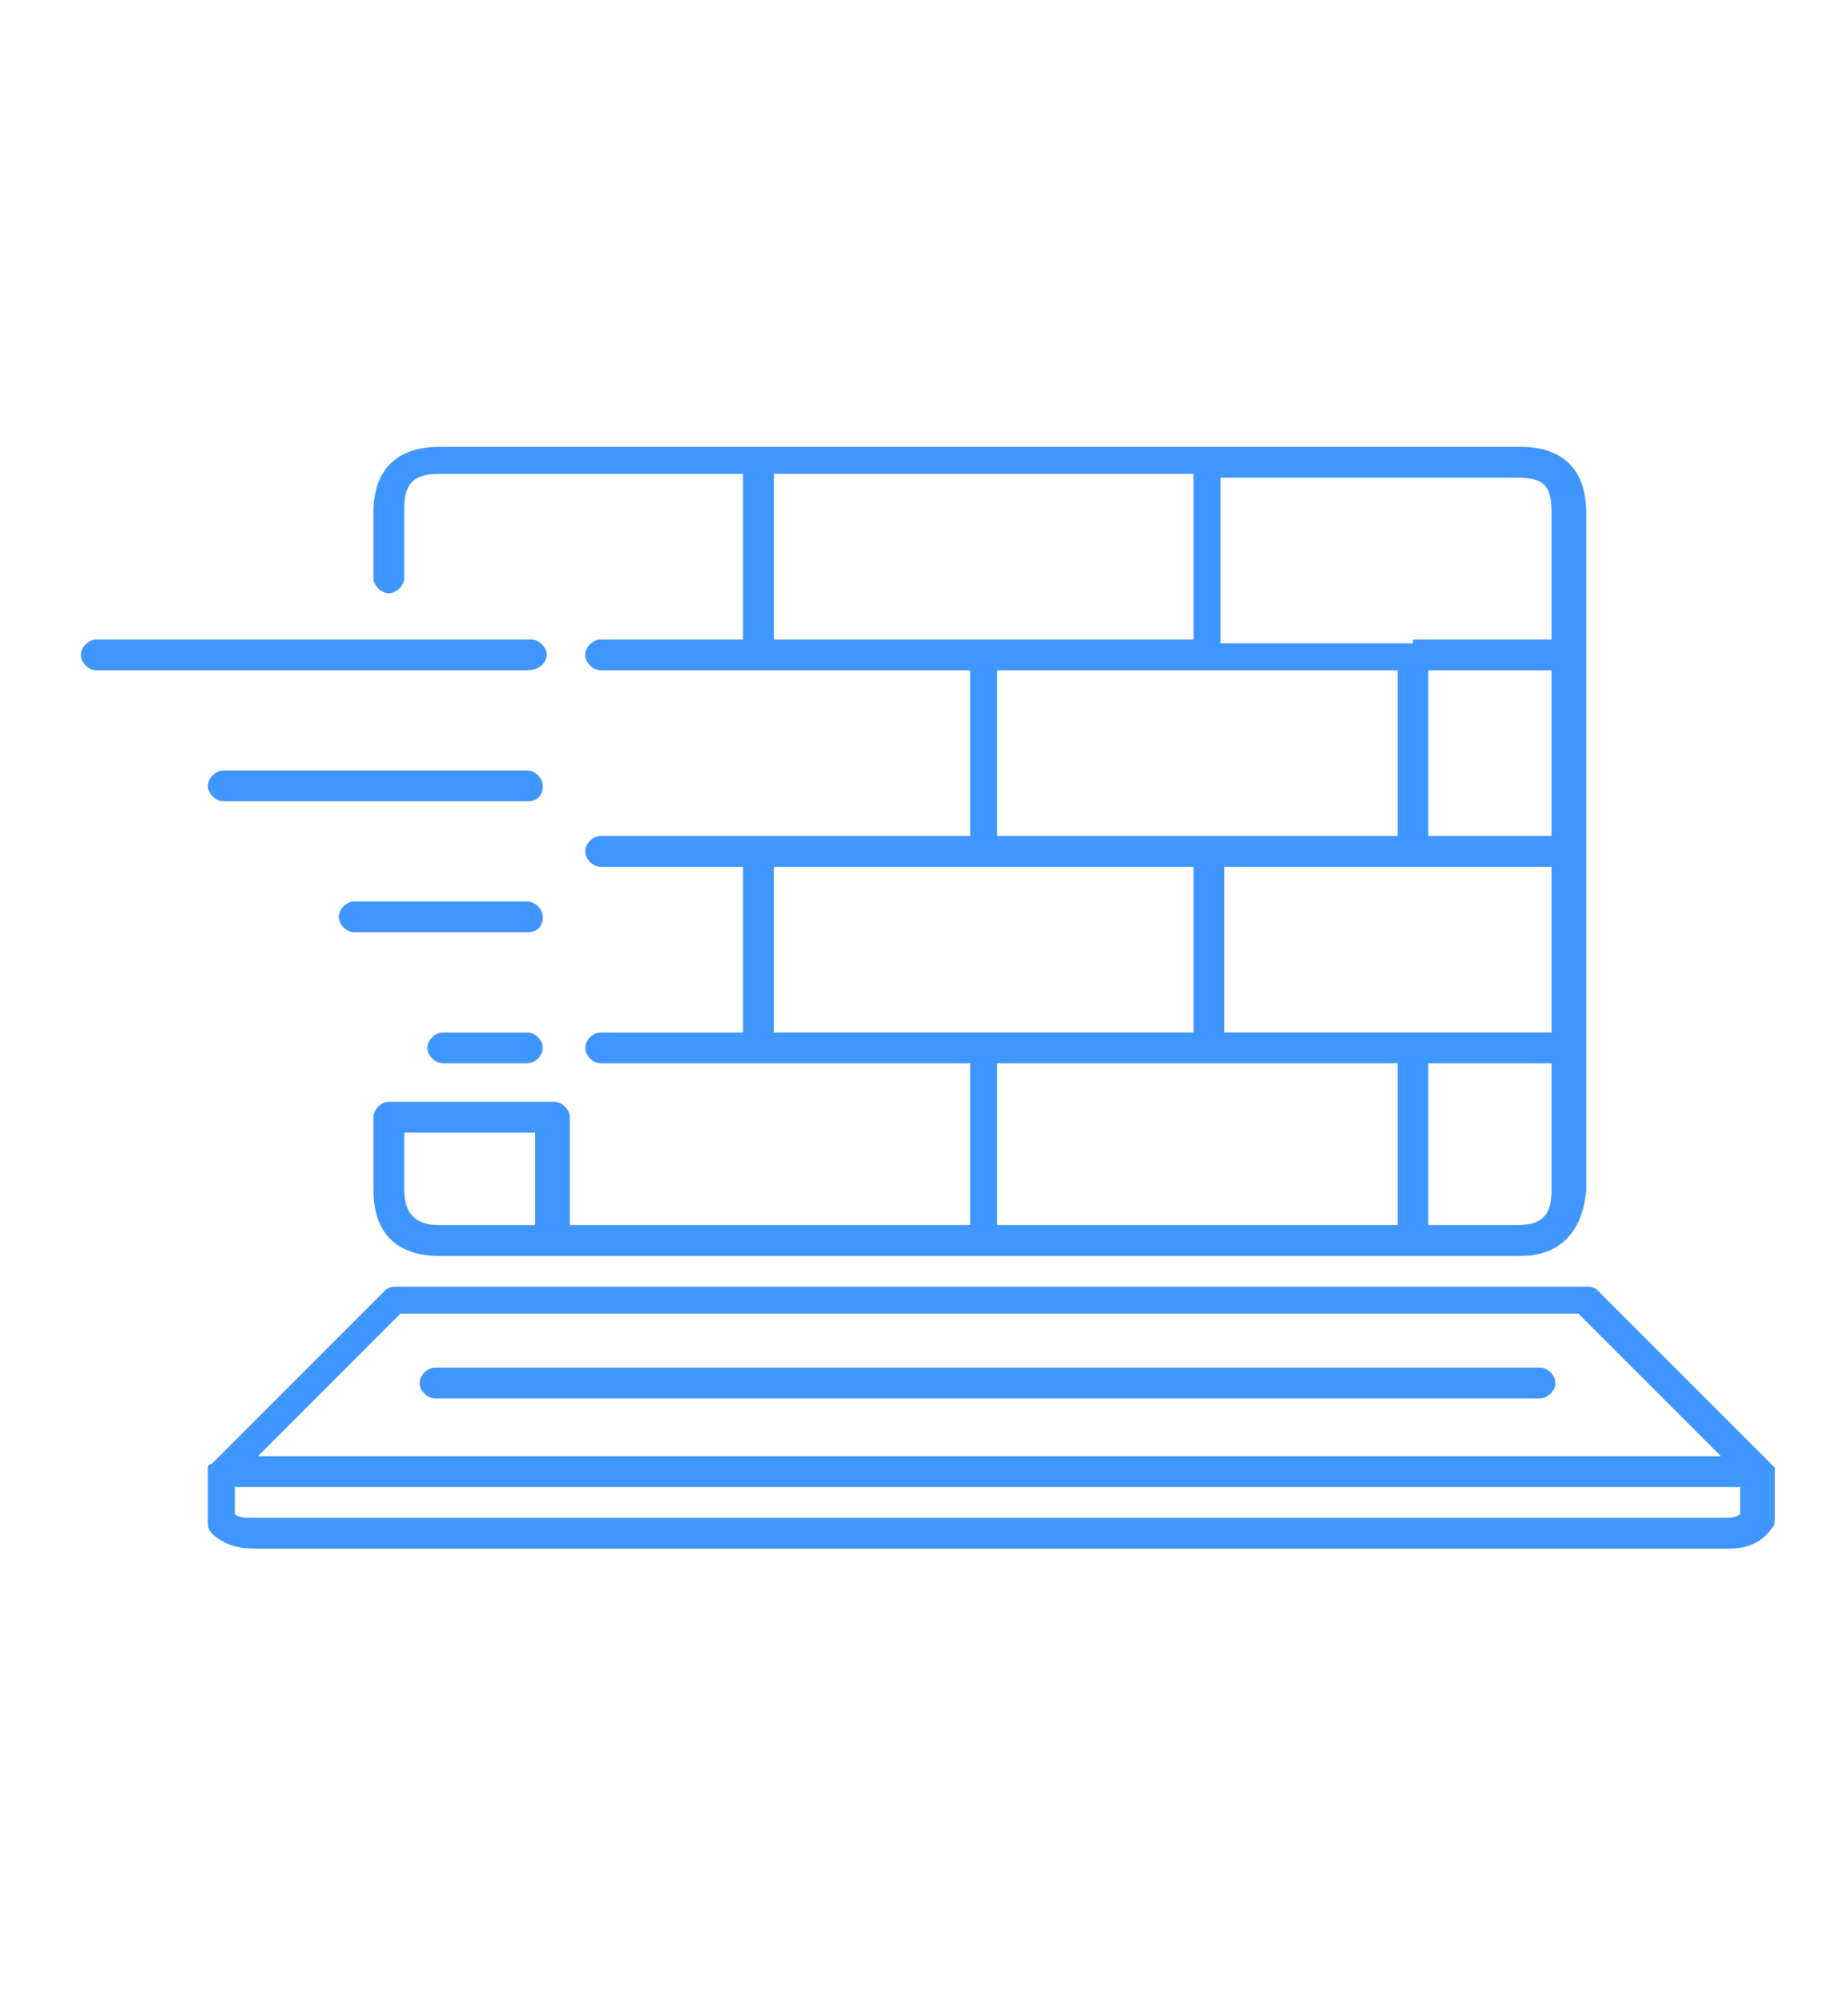 <?xml version="1.0" encoding="utf-8"?>
<!-- Generator: Adobe Illustrator 27.9.0, SVG Export Plug-In . SVG Version: 6.00 Build 0)  -->
<svg version="1.1" id="Calque_1" xmlns="http://www.w3.org/2000/svg" xmlns:xlink="http://www.w3.org/1999/xlink" x="0px" y="0px"
	 viewBox="0 0 48 52" style="enable-background:new 0 0 48 52;" xml:space="preserve">
<style type="text/css">
	.st0{fill:none;}
	.st1{fill:#4096FF;}
</style>
<g>
	<rect class="st0" width="48" height="52"/>
</g>
<g>
	<path class="st1" d="M44.9,40.2H6.6c-0.4,0-0.8-0.1-1.1-0.4c-0.1-0.1-0.1-0.2-0.1-0.3v-1.2c0-0.1,0-0.1,0-0.2l0,0c0,0,0,0,0,0
		c0,0,0-0.1,0.1-0.1c0,0,0,0,0,0s0,0,0,0c0,0,0,0,0,0l4.5-4.5c0.1-0.1,0.2-0.1,0.3-0.1h30.9c0.1,0,0.2,0,0.3,0.1l4.5,4.5
		c0,0,0.1,0.1,0.1,0.1c0,0,0,0.1,0,0.1l0,0c0,0,0,0,0,0c0,0,0,0,0,0v1.2c0,0.1,0,0.2-0.1,0.3C45.7,40.1,45.3,40.2,44.9,40.2z
		 M6.1,39.3c0.1,0.1,0.3,0.1,0.4,0.1h38.3c0.1,0,0.3,0,0.4-0.1v-0.7H6.1V39.3z M6.7,37.8h38l-3.7-3.7H10.4L6.7,37.8z M40,36.3H11.3
		c-0.2,0-0.4-0.2-0.4-0.4c0-0.2,0.2-0.4,0.4-0.4H40c0.2,0,0.4,0.2,0.4,0.4C40.4,36.1,40.2,36.3,40,36.3z M39.5,32.6H11.4
		c-1.1,0-1.7-0.6-1.7-1.7V29c0-0.2,0.2-0.4,0.4-0.4h4.3c0.2,0,0.4,0.2,0.4,0.4v2.8h10.4v-4.2h-9.6c-0.2,0-0.4-0.2-0.4-0.4
		s0.2-0.4,0.4-0.4h3.7v-4.3h-3.7c-0.2,0-0.4-0.2-0.4-0.4s0.2-0.4,0.4-0.4h9.6v-4.3h-9.6c-0.2,0-0.4-0.2-0.4-0.4s0.2-0.4,0.4-0.4h3.7
		v-4.3h-7.9c-0.7,0-0.9,0.3-0.9,0.9V15c0,0.2-0.2,0.4-0.4,0.4c-0.2,0-0.4-0.2-0.4-0.4v-1.7c0-1.1,0.6-1.7,1.7-1.7h28.1
		c1.1,0,1.7,0.6,1.7,1.7v17.6C41.1,32,40.5,32.6,39.5,32.6z M37.1,31.8h2.3c0.6,0,0.9-0.2,0.9-0.9v-3.3h-3.2V31.8z M25.9,31.8h10.4
		v-4.2H25.9V31.8z M10.5,29.4v1.5c0,0.6,0.3,0.9,0.9,0.9h2.5v-2.4H10.5z M36.7,26.8h3.6v-4.3h-8.5v4.3H36.7z M25.5,26.8H31v-4.3
		H20.1v4.3H25.5z M37.1,21.7h3.2v-4.3h-3.2V21.7z M31.4,21.7h4.9v-4.3H25.9v4.3H31.4z M36.7,16.6h3.6v-3.3c0-0.7-0.2-0.9-0.9-0.9
		h-7.7v4.3H36.7z M25.5,16.6H31v-4.3H20.1v4.3H25.5z M13.7,27.6h-2.2c-0.2,0-0.4-0.2-0.4-0.4s0.2-0.4,0.4-0.4h2.2
		c0.2,0,0.4,0.2,0.4,0.4S13.9,27.6,13.7,27.6z M13.7,24.2H9.2c-0.2,0-0.4-0.2-0.4-0.4s0.2-0.4,0.4-0.4h4.5c0.2,0,0.4,0.2,0.4,0.4
		S14,24.2,13.7,24.2z M13.7,20.8H5.8c-0.2,0-0.4-0.2-0.4-0.4S5.6,20,5.8,20h7.9c0.2,0,0.4,0.2,0.4,0.4S14,20.8,13.7,20.8z
		 M13.7,17.4H2.5c-0.2,0-0.4-0.2-0.4-0.4s0.2-0.4,0.4-0.4h11.3c0.2,0,0.4,0.2,0.4,0.4S14,17.4,13.7,17.4z"/>
</g>
</svg>
